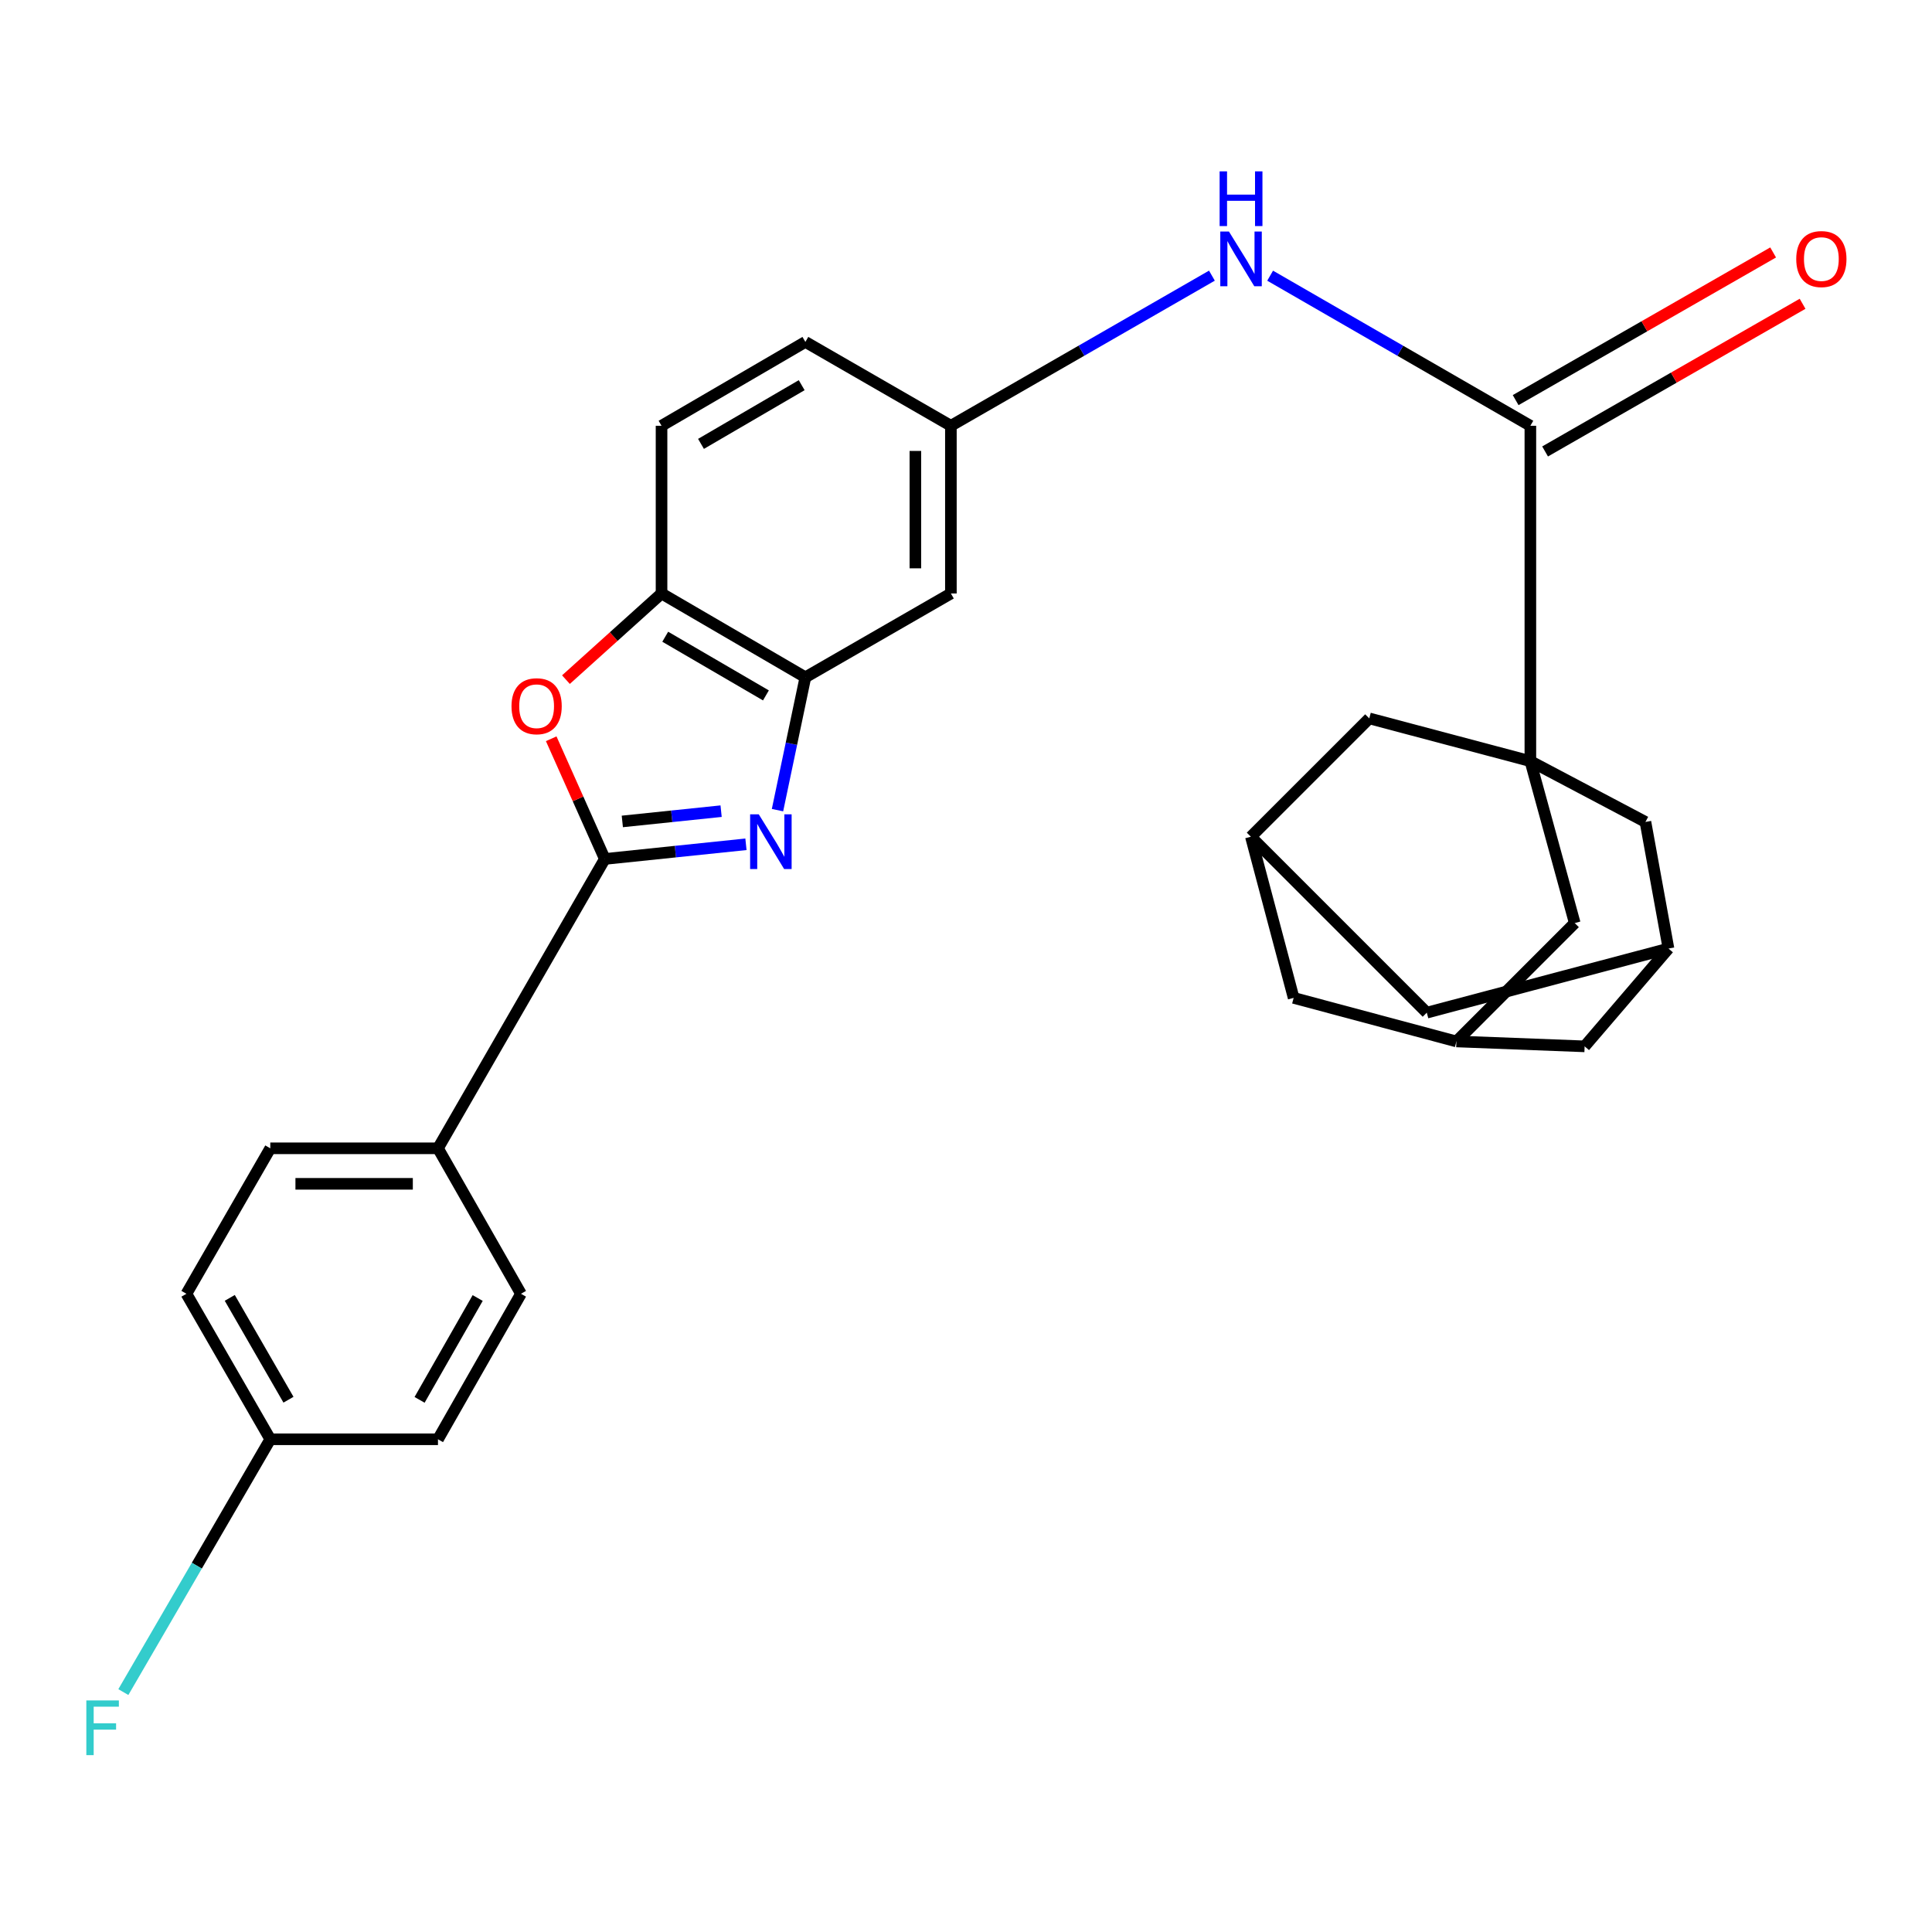 <?xml version='1.0' encoding='iso-8859-1'?>
<svg version='1.1' baseProfile='full'
              xmlns='http://www.w3.org/2000/svg'
                      xmlns:rdkit='http://www.rdkit.org/xml'
                      xmlns:xlink='http://www.w3.org/1999/xlink'
                  xml:space='preserve'
width='1000px' height='1000px' viewBox='0 0 1000 1000'>
<!-- END OF HEADER -->
<rect style='opacity:1.0;fill:#FFFFFF;stroke:none' width='1000' height='1000' x='0' y='0'> </rect>
<path class='bond-1' d='M 386.102,437.001 L 349.578,440.798' style='fill:none;fill-rule:evenodd;stroke:#0000FF;stroke-width:6px;stroke-linecap:butt;stroke-linejoin:miter;stroke-opacity:1' />
<path class='bond-1' d='M 349.578,440.798 L 313.054,444.594' style='fill:none;fill-rule:evenodd;stroke:#000000;stroke-width:6px;stroke-linecap:butt;stroke-linejoin:miter;stroke-opacity:1' />
<path class='bond-1' d='M 373.244,419.858 L 347.678,422.516' style='fill:none;fill-rule:evenodd;stroke:#0000FF;stroke-width:6px;stroke-linecap:butt;stroke-linejoin:miter;stroke-opacity:1' />
<path class='bond-1' d='M 347.678,422.516 L 322.111,425.174' style='fill:none;fill-rule:evenodd;stroke:#000000;stroke-width:6px;stroke-linecap:butt;stroke-linejoin:miter;stroke-opacity:1' />
<path class='bond-4' d='M 402.431,419.326 L 409.646,384.947' style='fill:none;fill-rule:evenodd;stroke:#0000FF;stroke-width:6px;stroke-linecap:butt;stroke-linejoin:miter;stroke-opacity:1' />
<path class='bond-4' d='M 409.646,384.947 L 416.862,350.569' style='fill:none;fill-rule:evenodd;stroke:#000000;stroke-width:6px;stroke-linecap:butt;stroke-linejoin:miter;stroke-opacity:1' />
<path class='bond-0' d='M 792.116,393.967 L 792.116,220.385' style='fill:none;fill-rule:evenodd;stroke:#000000;stroke-width:6px;stroke-linecap:butt;stroke-linejoin:miter;stroke-opacity:1' />
<path class='bond-8' d='M 792.116,393.967 L 815.081,477.781' style='fill:none;fill-rule:evenodd;stroke:#000000;stroke-width:6px;stroke-linecap:butt;stroke-linejoin:miter;stroke-opacity:1' />
<path class='bond-9' d='M 792.116,393.967 L 851.679,425.438' style='fill:none;fill-rule:evenodd;stroke:#000000;stroke-width:6px;stroke-linecap:butt;stroke-linejoin:miter;stroke-opacity:1' />
<path class='bond-10' d='M 792.116,393.967 L 708.731,371.839' style='fill:none;fill-rule:evenodd;stroke:#000000;stroke-width:6px;stroke-linecap:butt;stroke-linejoin:miter;stroke-opacity:1' />
<path class='bond-2' d='M 313.054,444.594 L 299.179,413.489' style='fill:none;fill-rule:evenodd;stroke:#000000;stroke-width:6px;stroke-linecap:butt;stroke-linejoin:miter;stroke-opacity:1' />
<path class='bond-2' d='M 299.179,413.489 L 285.304,382.383' style='fill:none;fill-rule:evenodd;stroke:#FF0000;stroke-width:6px;stroke-linecap:butt;stroke-linejoin:miter;stroke-opacity:1' />
<path class='bond-11' d='M 313.054,444.594 L 226.697,594.363' style='fill:none;fill-rule:evenodd;stroke:#000000;stroke-width:6px;stroke-linecap:butt;stroke-linejoin:miter;stroke-opacity:1' />
<path class='bond-28' d='M 292.93,351.779 L 317.671,329.48' style='fill:none;fill-rule:evenodd;stroke:#FF0000;stroke-width:6px;stroke-linecap:butt;stroke-linejoin:miter;stroke-opacity:1' />
<path class='bond-28' d='M 317.671,329.48 L 342.412,307.181' style='fill:none;fill-rule:evenodd;stroke:#000000;stroke-width:6px;stroke-linecap:butt;stroke-linejoin:miter;stroke-opacity:1' />
<path class='bond-3' d='M 792.116,220.385 L 724.768,181.541' style='fill:none;fill-rule:evenodd;stroke:#000000;stroke-width:6px;stroke-linecap:butt;stroke-linejoin:miter;stroke-opacity:1' />
<path class='bond-3' d='M 724.768,181.541 L 657.42,142.696' style='fill:none;fill-rule:evenodd;stroke:#0000FF;stroke-width:6px;stroke-linecap:butt;stroke-linejoin:miter;stroke-opacity:1' />
<path class='bond-16' d='M 799.736,233.672 L 866.374,195.456' style='fill:none;fill-rule:evenodd;stroke:#000000;stroke-width:6px;stroke-linecap:butt;stroke-linejoin:miter;stroke-opacity:1' />
<path class='bond-16' d='M 866.374,195.456 L 933.012,157.24' style='fill:none;fill-rule:evenodd;stroke:#FF0000;stroke-width:6px;stroke-linecap:butt;stroke-linejoin:miter;stroke-opacity:1' />
<path class='bond-16' d='M 784.496,207.098 L 851.134,168.882' style='fill:none;fill-rule:evenodd;stroke:#000000;stroke-width:6px;stroke-linecap:butt;stroke-linejoin:miter;stroke-opacity:1' />
<path class='bond-16' d='M 851.134,168.882 L 917.772,130.666' style='fill:none;fill-rule:evenodd;stroke:#FF0000;stroke-width:6px;stroke-linecap:butt;stroke-linejoin:miter;stroke-opacity:1' />
<path class='bond-5' d='M 416.862,350.569 L 342.412,307.181' style='fill:none;fill-rule:evenodd;stroke:#000000;stroke-width:6px;stroke-linecap:butt;stroke-linejoin:miter;stroke-opacity:1' />
<path class='bond-5' d='M 396.44,359.941 L 344.324,329.57' style='fill:none;fill-rule:evenodd;stroke:#000000;stroke-width:6px;stroke-linecap:butt;stroke-linejoin:miter;stroke-opacity:1' />
<path class='bond-7' d='M 416.862,350.569 L 492.18,307.181' style='fill:none;fill-rule:evenodd;stroke:#000000;stroke-width:6px;stroke-linecap:butt;stroke-linejoin:miter;stroke-opacity:1' />
<path class='bond-17' d='M 342.412,307.181 L 342.412,220.385' style='fill:none;fill-rule:evenodd;stroke:#000000;stroke-width:6px;stroke-linecap:butt;stroke-linejoin:miter;stroke-opacity:1' />
<path class='bond-6' d='M 627.286,142.677 L 559.733,181.531' style='fill:none;fill-rule:evenodd;stroke:#0000FF;stroke-width:6px;stroke-linecap:butt;stroke-linejoin:miter;stroke-opacity:1' />
<path class='bond-6' d='M 559.733,181.531 L 492.18,220.385' style='fill:none;fill-rule:evenodd;stroke:#000000;stroke-width:6px;stroke-linecap:butt;stroke-linejoin:miter;stroke-opacity:1' />
<path class='bond-15' d='M 492.18,307.181 L 492.18,220.385' style='fill:none;fill-rule:evenodd;stroke:#000000;stroke-width:6px;stroke-linecap:butt;stroke-linejoin:miter;stroke-opacity:1' />
<path class='bond-15' d='M 473.8,294.162 L 473.8,233.405' style='fill:none;fill-rule:evenodd;stroke:#000000;stroke-width:6px;stroke-linecap:butt;stroke-linejoin:miter;stroke-opacity:1' />
<path class='bond-14' d='M 815.081,477.781 L 753.834,539.049' style='fill:none;fill-rule:evenodd;stroke:#000000;stroke-width:6px;stroke-linecap:butt;stroke-linejoin:miter;stroke-opacity:1' />
<path class='bond-12' d='M 851.679,425.438 L 863.605,490.964' style='fill:none;fill-rule:evenodd;stroke:#000000;stroke-width:6px;stroke-linecap:butt;stroke-linejoin:miter;stroke-opacity:1' />
<path class='bond-13' d='M 708.731,371.839 L 647.463,433.097' style='fill:none;fill-rule:evenodd;stroke:#000000;stroke-width:6px;stroke-linecap:butt;stroke-linejoin:miter;stroke-opacity:1' />
<path class='bond-21' d='M 226.697,594.363 L 139.902,594.363' style='fill:none;fill-rule:evenodd;stroke:#000000;stroke-width:6px;stroke-linecap:butt;stroke-linejoin:miter;stroke-opacity:1' />
<path class='bond-21' d='M 213.678,612.744 L 152.921,612.744' style='fill:none;fill-rule:evenodd;stroke:#000000;stroke-width:6px;stroke-linecap:butt;stroke-linejoin:miter;stroke-opacity:1' />
<path class='bond-22' d='M 226.697,594.363 L 269.656,669.661' style='fill:none;fill-rule:evenodd;stroke:#000000;stroke-width:6px;stroke-linecap:butt;stroke-linejoin:miter;stroke-opacity:1' />
<path class='bond-19' d='M 863.605,490.964 L 820.197,541.591' style='fill:none;fill-rule:evenodd;stroke:#000000;stroke-width:6px;stroke-linecap:butt;stroke-linejoin:miter;stroke-opacity:1' />
<path class='bond-31' d='M 863.605,490.964 L 738.507,524.15' style='fill:none;fill-rule:evenodd;stroke:#000000;stroke-width:6px;stroke-linecap:butt;stroke-linejoin:miter;stroke-opacity:1' />
<path class='bond-18' d='M 647.463,433.097 L 669.591,516.502' style='fill:none;fill-rule:evenodd;stroke:#000000;stroke-width:6px;stroke-linecap:butt;stroke-linejoin:miter;stroke-opacity:1' />
<path class='bond-20' d='M 647.463,433.097 L 738.507,524.15' style='fill:none;fill-rule:evenodd;stroke:#000000;stroke-width:6px;stroke-linecap:butt;stroke-linejoin:miter;stroke-opacity:1' />
<path class='bond-32' d='M 753.834,539.049 L 669.591,516.502' style='fill:none;fill-rule:evenodd;stroke:#000000;stroke-width:6px;stroke-linecap:butt;stroke-linejoin:miter;stroke-opacity:1' />
<path class='bond-33' d='M 753.834,539.049 L 820.197,541.591' style='fill:none;fill-rule:evenodd;stroke:#000000;stroke-width:6px;stroke-linecap:butt;stroke-linejoin:miter;stroke-opacity:1' />
<path class='bond-23' d='M 492.18,220.385 L 416.862,176.977' style='fill:none;fill-rule:evenodd;stroke:#000000;stroke-width:6px;stroke-linecap:butt;stroke-linejoin:miter;stroke-opacity:1' />
<path class='bond-29' d='M 342.412,220.385 L 416.862,176.977' style='fill:none;fill-rule:evenodd;stroke:#000000;stroke-width:6px;stroke-linecap:butt;stroke-linejoin:miter;stroke-opacity:1' />
<path class='bond-29' d='M 362.837,229.753 L 414.952,199.367' style='fill:none;fill-rule:evenodd;stroke:#000000;stroke-width:6px;stroke-linecap:butt;stroke-linejoin:miter;stroke-opacity:1' />
<path class='bond-26' d='M 139.902,594.363 L 96.493,669.661' style='fill:none;fill-rule:evenodd;stroke:#000000;stroke-width:6px;stroke-linecap:butt;stroke-linejoin:miter;stroke-opacity:1' />
<path class='bond-25' d='M 269.656,669.661 L 226.697,744.969' style='fill:none;fill-rule:evenodd;stroke:#000000;stroke-width:6px;stroke-linecap:butt;stroke-linejoin:miter;stroke-opacity:1' />
<path class='bond-25' d='M 247.247,671.85 L 217.176,724.566' style='fill:none;fill-rule:evenodd;stroke:#000000;stroke-width:6px;stroke-linecap:butt;stroke-linejoin:miter;stroke-opacity:1' />
<path class='bond-24' d='M 139.902,744.969 L 226.697,744.969' style='fill:none;fill-rule:evenodd;stroke:#000000;stroke-width:6px;stroke-linecap:butt;stroke-linejoin:miter;stroke-opacity:1' />
<path class='bond-27' d='M 139.902,744.969 L 101.874,810.395' style='fill:none;fill-rule:evenodd;stroke:#000000;stroke-width:6px;stroke-linecap:butt;stroke-linejoin:miter;stroke-opacity:1' />
<path class='bond-27' d='M 101.874,810.395 L 63.846,875.821' style='fill:none;fill-rule:evenodd;stroke:#33CCCC;stroke-width:6px;stroke-linecap:butt;stroke-linejoin:miter;stroke-opacity:1' />
<path class='bond-30' d='M 139.902,744.969 L 96.493,669.661' style='fill:none;fill-rule:evenodd;stroke:#000000;stroke-width:6px;stroke-linecap:butt;stroke-linejoin:miter;stroke-opacity:1' />
<path class='bond-30' d='M 149.315,724.494 L 118.929,671.779' style='fill:none;fill-rule:evenodd;stroke:#000000;stroke-width:6px;stroke-linecap:butt;stroke-linejoin:miter;stroke-opacity:1' />
<path  class='atom-0' d='M 392.742 421.5
L 402.022 436.5
Q 402.942 437.98, 404.422 440.66
Q 405.902 443.34, 405.982 443.5
L 405.982 421.5
L 409.742 421.5
L 409.742 449.82
L 405.862 449.82
L 395.902 433.42
Q 394.742 431.5, 393.502 429.3
Q 392.302 427.1, 391.942 426.42
L 391.942 449.82
L 388.262 449.82
L 388.262 421.5
L 392.742 421.5
' fill='#0000FF'/>
<path  class='atom-3' d='M 264.754 365.537
Q 264.754 358.737, 268.114 354.937
Q 271.474 351.137, 277.754 351.137
Q 284.034 351.137, 287.394 354.937
Q 290.754 358.737, 290.754 365.537
Q 290.754 372.417, 287.354 376.337
Q 283.954 380.217, 277.754 380.217
Q 271.514 380.217, 268.114 376.337
Q 264.754 372.457, 264.754 365.537
M 277.754 377.017
Q 282.074 377.017, 284.394 374.137
Q 286.754 371.217, 286.754 365.537
Q 286.754 359.977, 284.394 357.177
Q 282.074 354.337, 277.754 354.337
Q 273.434 354.337, 271.074 357.137
Q 268.754 359.937, 268.754 365.537
Q 268.754 371.257, 271.074 374.137
Q 273.434 377.017, 277.754 377.017
' fill='#FF0000'/>
<path  class='atom-7' d='M 636.098 119.848
L 645.378 134.848
Q 646.298 136.328, 647.778 139.008
Q 649.258 141.688, 649.338 141.848
L 649.338 119.848
L 653.098 119.848
L 653.098 148.168
L 649.218 148.168
L 639.258 131.768
Q 638.098 129.848, 636.858 127.648
Q 635.658 125.448, 635.298 124.768
L 635.298 148.168
L 631.618 148.168
L 631.618 119.848
L 636.098 119.848
' fill='#0000FF'/>
<path  class='atom-7' d='M 631.278 88.696
L 635.118 88.696
L 635.118 100.736
L 649.598 100.736
L 649.598 88.696
L 653.438 88.696
L 653.438 117.016
L 649.598 117.016
L 649.598 103.936
L 635.118 103.936
L 635.118 117.016
L 631.278 117.016
L 631.278 88.696
' fill='#0000FF'/>
<path  class='atom-17' d='M 929.733 134.088
Q 929.733 127.288, 933.093 123.488
Q 936.453 119.688, 942.733 119.688
Q 949.013 119.688, 952.373 123.488
Q 955.733 127.288, 955.733 134.088
Q 955.733 140.968, 952.333 144.888
Q 948.933 148.768, 942.733 148.768
Q 936.493 148.768, 933.093 144.888
Q 929.733 141.008, 929.733 134.088
M 942.733 145.568
Q 947.053 145.568, 949.373 142.688
Q 951.733 139.768, 951.733 134.088
Q 951.733 128.528, 949.373 125.728
Q 947.053 122.888, 942.733 122.888
Q 938.413 122.888, 936.053 125.688
Q 933.733 128.488, 933.733 134.088
Q 933.733 139.808, 936.053 142.688
Q 938.413 145.568, 942.733 145.568
' fill='#FF0000'/>
<path  class='atom-28' d='M 44.686 880.139
L 61.526 880.139
L 61.526 883.379
L 48.486 883.379
L 48.486 891.979
L 60.086 891.979
L 60.086 895.259
L 48.486 895.259
L 48.486 908.459
L 44.686 908.459
L 44.686 880.139
' fill='#33CCCC'/>
</svg>
